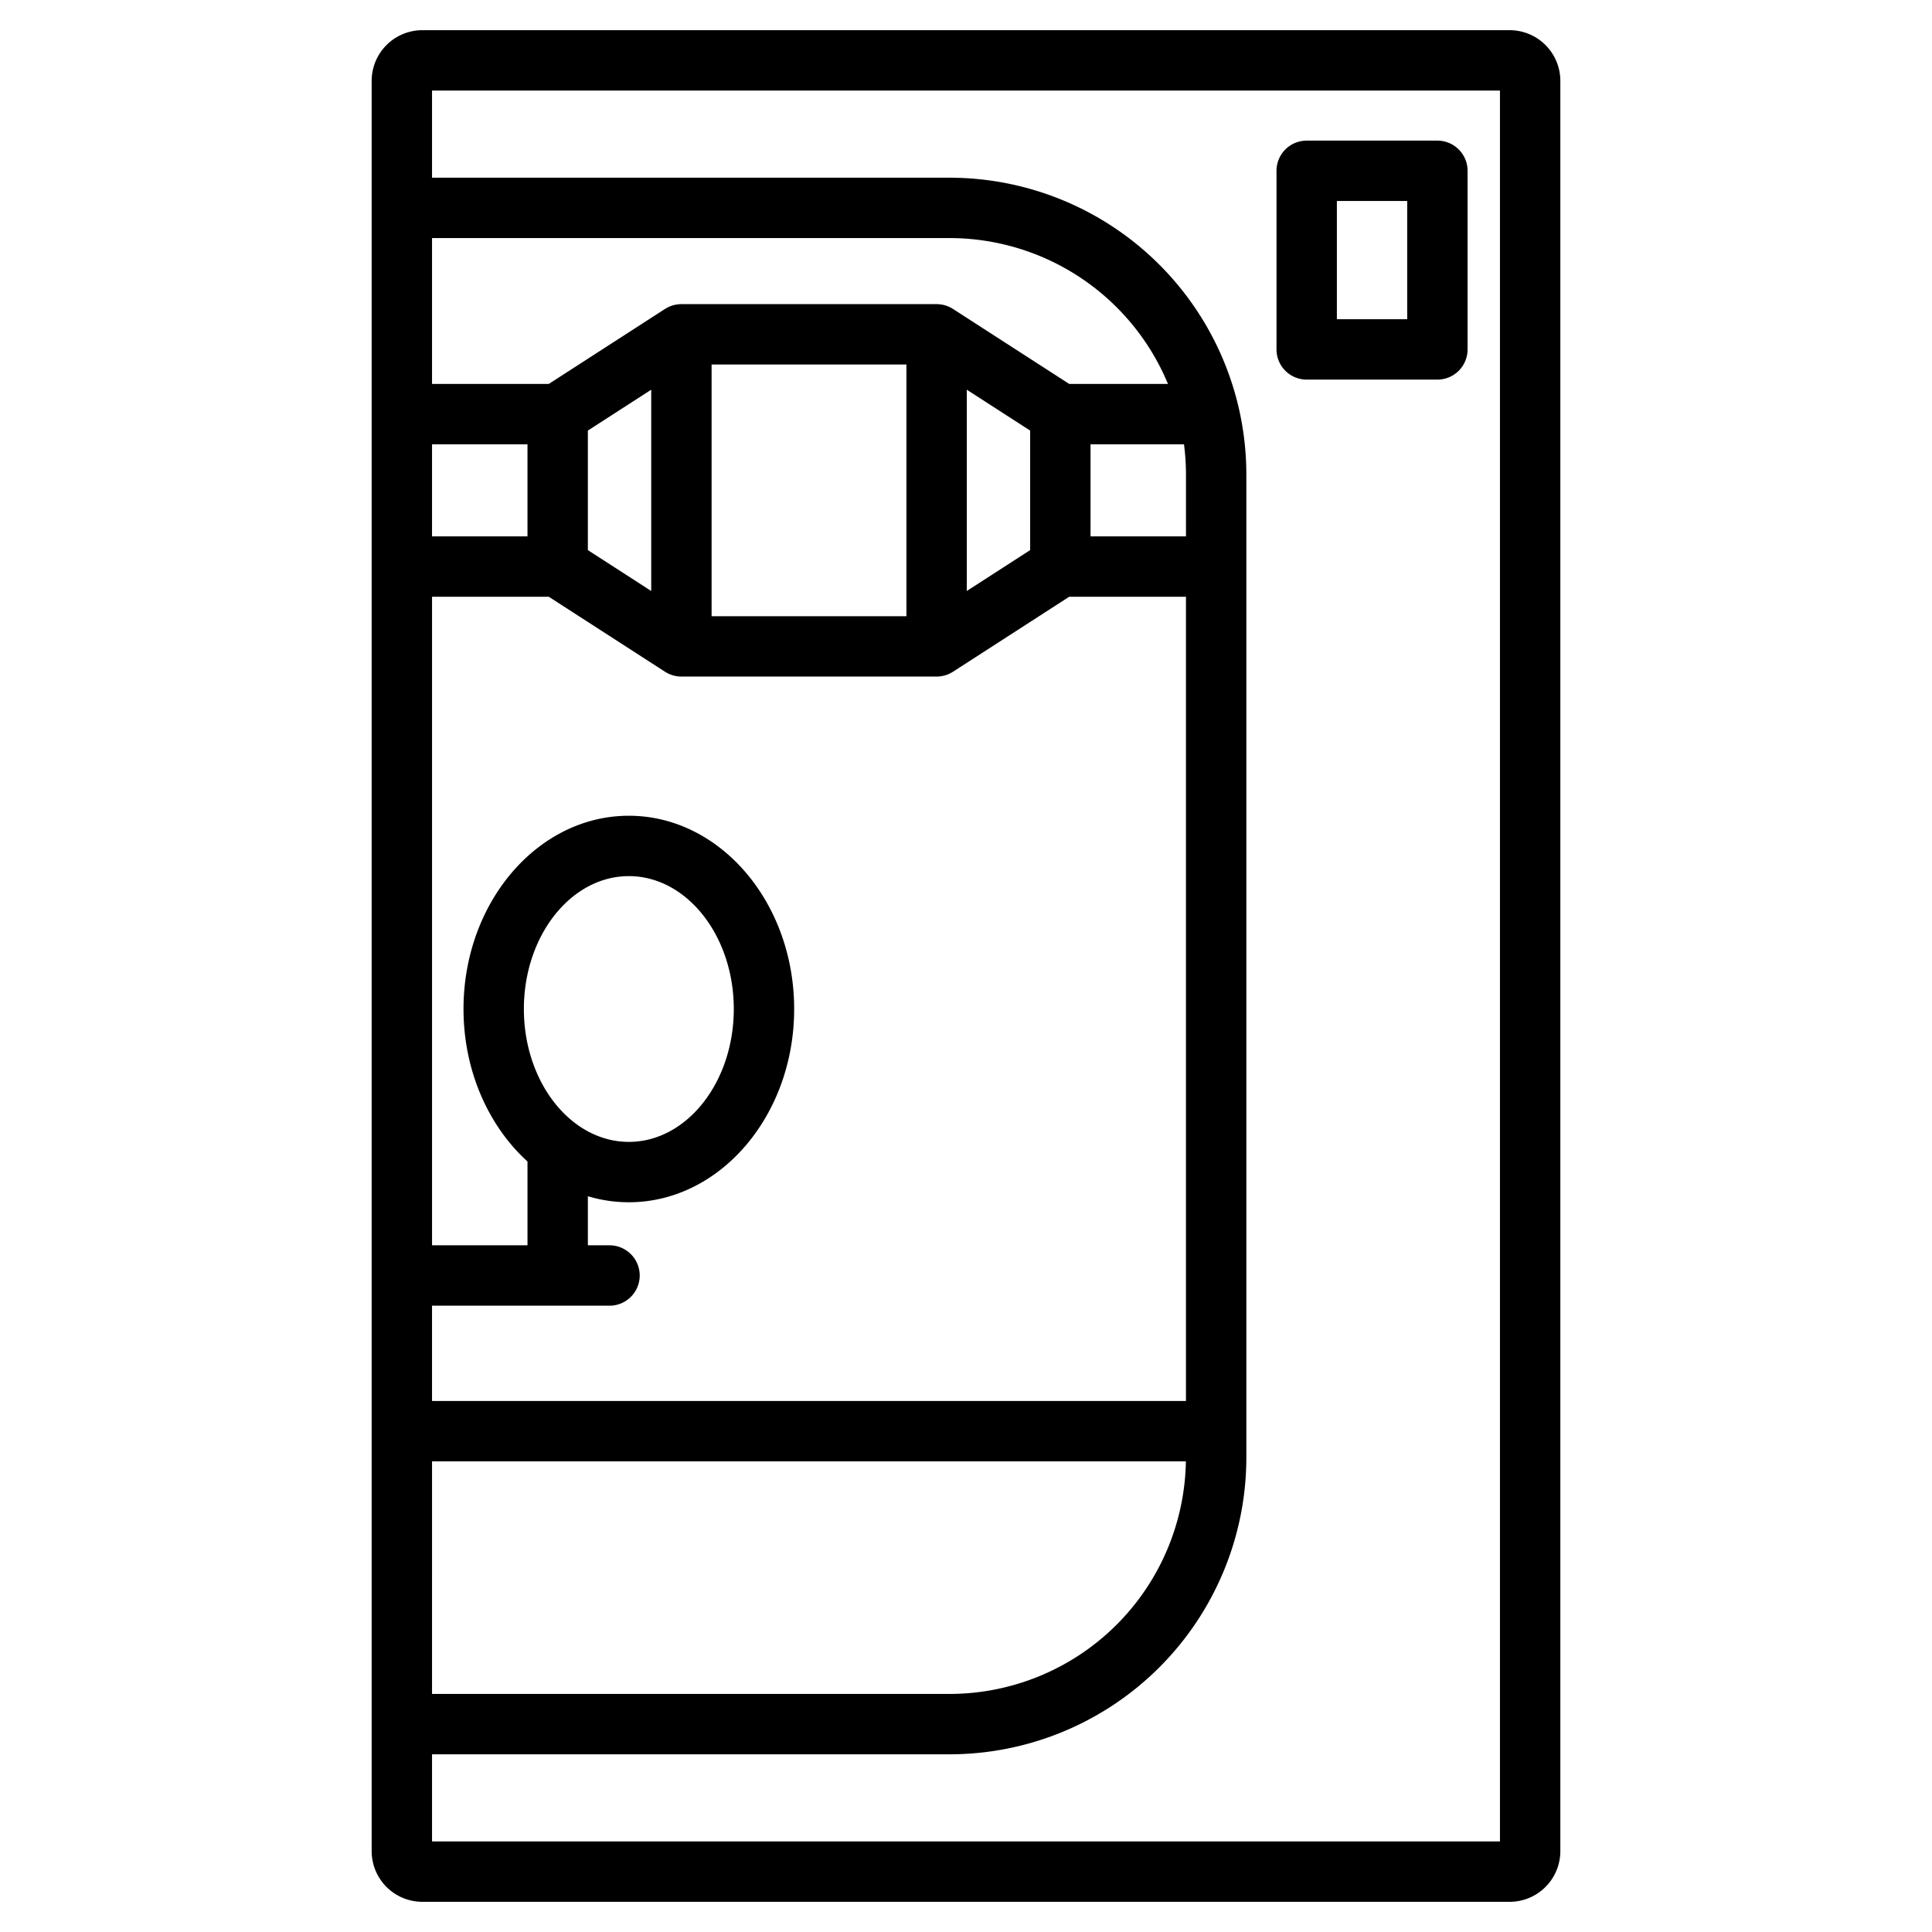 <svg width="20" height="20" viewBox="0 0 512 512" xmlns="http://www.w3.org/2000/svg"><path d="m400.081 504a13.44 13.44 0 0 0 13.425-13.425v-469.15a13.44 13.44 0 0 0 -13.425-13.425h-288.162a13.44 13.44 0 0 0 -13.425 13.425v469.15a13.44 13.44 0 0 0 13.425 13.425zm-238.551-157.979a8 8 0 1 0 0-16h-5.74v-13.005a37.791 37.791 0 0 0 10.858 1.594c24.159 0 43.813-22.975 43.813-51.214s-19.654-51.213-43.813-51.213-43.813 22.974-43.813 51.213c0 16.415 6.649 31.04 16.955 40.419v22.206h-25.296v-171.878h30.938l30.811 19.88c.034.022.072.037.106.058a7.964 7.964 0 0 0 .811.443c.055.026.109.055.165.08a7.925 7.925 0 0 0 .978.363c.045.013.09.022.135.035a7.935 7.935 0 0 0 .873.189c.082.013.164.027.246.038a8.042 8.042 0 0 0 1.023.073h67.629a8.042 8.042 0 0 0 1.023-.073c.083-.011.164-.024.246-.038a7.934 7.934 0 0 0 .873-.189c.045-.012.09-.021.135-.035a7.926 7.926 0 0 0 .978-.363c.056-.025.11-.053.165-.08a7.964 7.964 0 0 0 .811-.443c.035-.022.072-.036.106-.058l30.81-19.88h30.938v213.128h-199.802v-25.25zm-22.695-78.625c0-19.417 12.478-35.213 27.813-35.213s27.813 15.797 27.813 35.213c0 19.417-12.478 35.214-27.813 35.214s-27.813-15.797-27.813-35.214zm.955-125.253h-25.296v-24.395h25.296zm32.791 14.476-16.791-10.834v-31.677l16.791-10.834zm67.629 6.683h-51.629v-66.711h51.629zm32.79-17.517-16.79 10.834v-53.345l16.79 10.834zm41.296-20.078v16.437h-25.296v-24.395h24.772a62.809 62.809 0 0 1 .523 7.958zm-199.802 261.565h199.777a62.676 62.676 0 0 1 -62.59 61.638h-137.187zm168.863-285.523-30.81-19.88c-.038-.025-.08-.041-.118-.065a7.985 7.985 0 0 0 -.72-.398c-.066-.032-.132-.066-.199-.096a7.93 7.93 0 0 0 -1.865-.583c-.079-.014-.157-.024-.236-.036q-.362-.055-.734-.076c-.094-.005-.187-.012-.28-.014-.062-.001-.122-.009-.184-.009h-67.629c-.061 0-.119.008-.179.009-.097.002-.193.009-.29.015q-.368.021-.727.075c-.08.012-.159.022-.239.036a7.932 7.932 0 0 0 -1.867.584c-.065.03-.129.062-.194.093a7.974 7.974 0 0 0 -.724.4c-.039.024-.08.04-.118.065l-30.811 19.88h-30.939v-38.657h137.187a62.706 62.706 0 0 1 57.842 38.657zm114.148-77.748v464h-283.012v-23.091h137.187a78.704 78.704 0 0 0 78.615-78.615v-260.588a78.704 78.704 0 0 0 -78.615-78.615h-137.187v-23.091z"/><path d="m346.286 100.6h34.636a8 8 0 0 0 8-8v-47.334a8 8 0 0 0 -8-8h-34.636a8 8 0 0 0 -8 8v47.334a8 8 0 0 0 8 8zm8-47.334h18.636v31.334h-18.636z"/></svg>